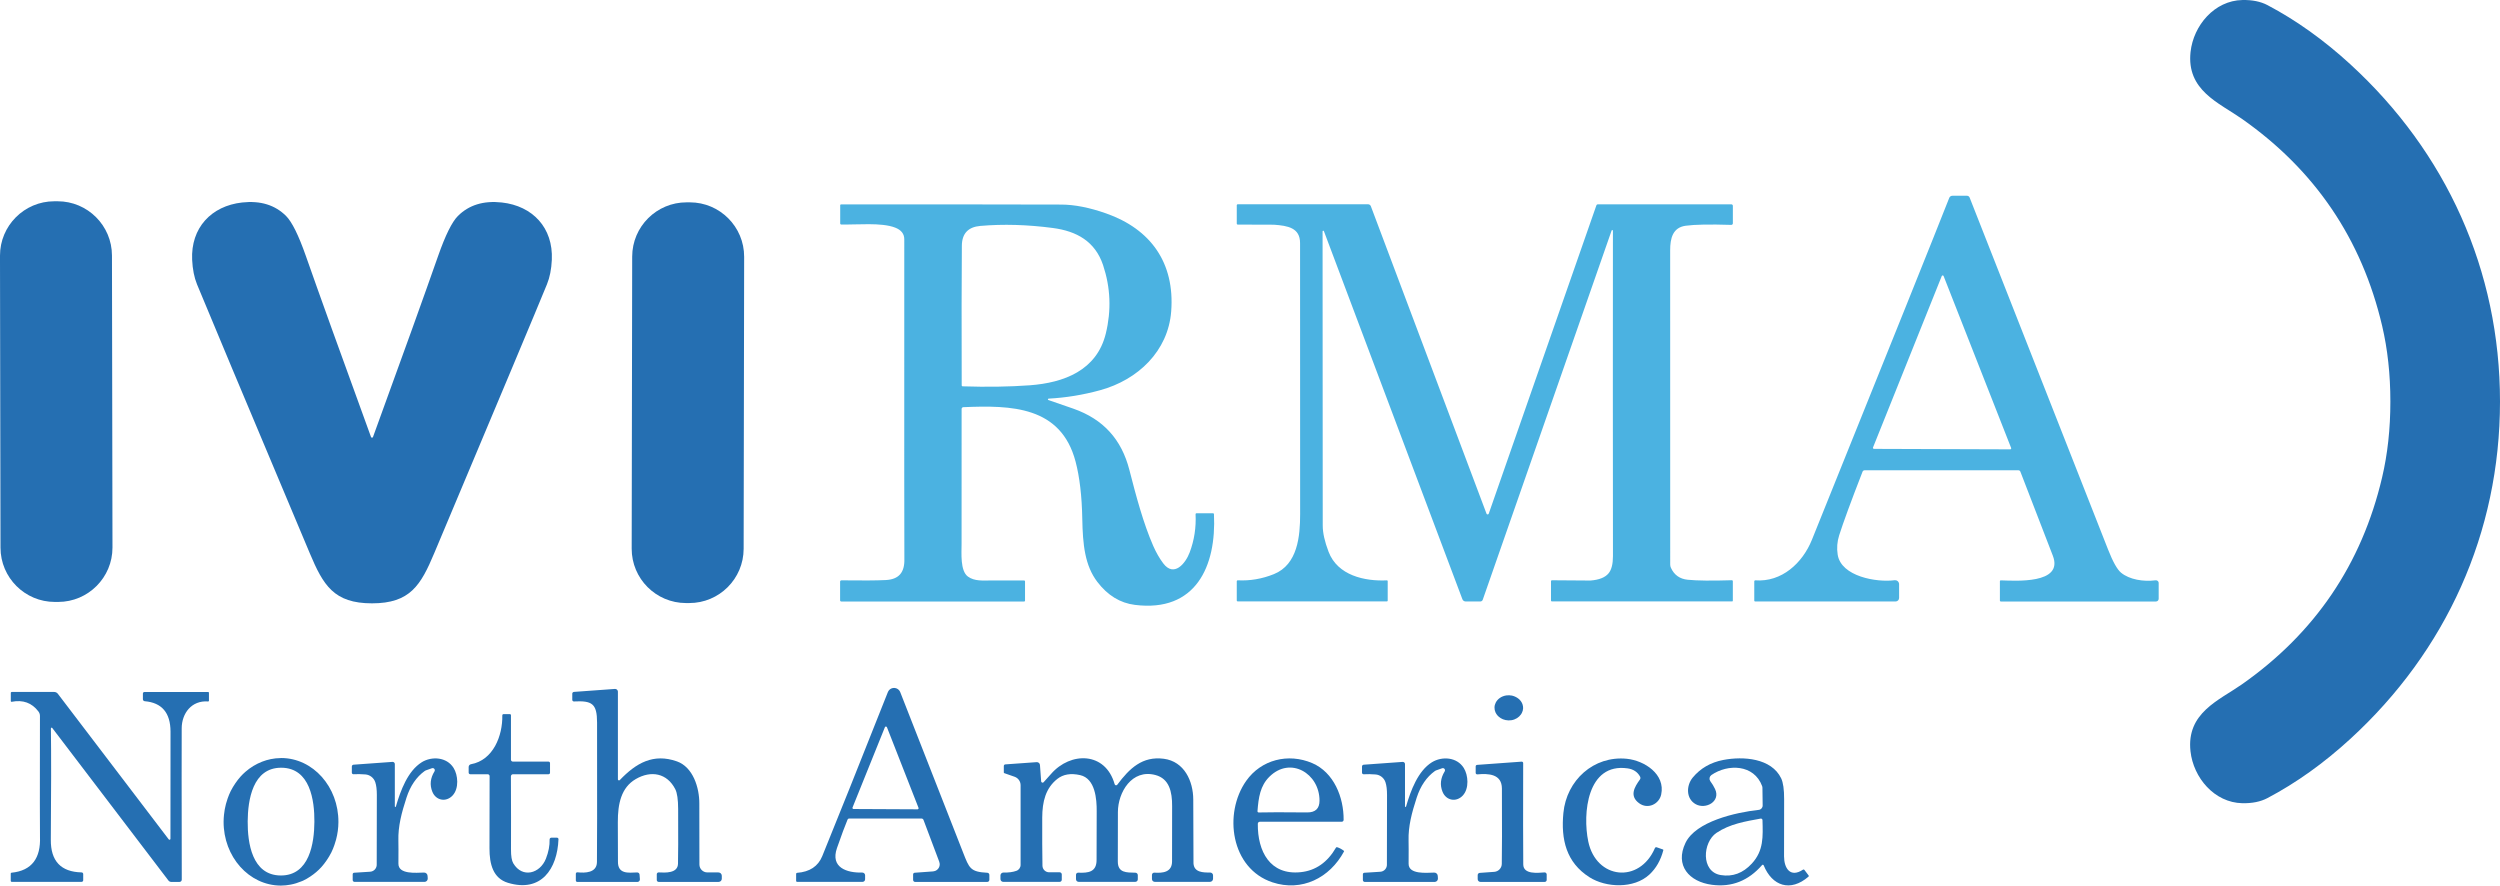 <svg viewBox="0 0 1440 510.1" xmlns="http://www.w3.org/2000/svg" data-name="Layer 1" id="Layer_1">
  <defs>
    <style>
      .cls-1 {
        fill: #256fb2;
      }

      .cls-1, .cls-2, .cls-3, .cls-4 {
        stroke-width: 0px;
      }

      .cls-2 {
        fill: #a5d9f0;
      }

      .cls-3 {
        fill: #4bb2e1;
      }

      .cls-4 {
        fill: #92b7d9;
      }
    </style>
  </defs>
  <polygon points="1241.83 334.23 1241.64 334.24 1242.05 334.27 1241.83 334.23" class="cls-2"></polygon>
  <path d="M1152.46,334.26c-.27,0-.49.21-.49.47h0c0-.26.22-.47.49-.47Z" class="cls-2"></path>
  <polygon points="1010.48 334.73 1010.48 334.79 1010.56 334.58 1010.48 334.73" class="cls-2"></polygon>
  <path d="M1091.67,334.17l-.29.02c.2-.03.39.01.59.04l-.29-.06Z" class="cls-2"></path>
  <path d="M484.39,117.73c-.24,0-.44.2-.44.44,0-.24.2-.44.44-.44Z" class="cls-2"></path>
  <polygon points="603.63 230.15 603.61 229.97 603.59 230.03 603.63 230.15" class="cls-2"></polygon>
  <polygon points="688.64 296.1 688.65 296.14 688.7 295.96 688.64 296.1" class="cls-2"></polygon>
  <polygon points="483.9 335.01 483.9 335.03 483.93 334.87 483.9 335.01" class="cls-2"></polygon>
  <polygon points="928.56 132.56 928.71 132.57 928.62 132.54 928.56 132.56" class="cls-2"></polygon>
  <polygon points="857.14 296.27 857.02 296.3 857.1 296.29 857.14 296.27" class="cls-2"></polygon>
  <polygon points="761.96 133.02 762.12 132.95 762.07 132.94 761.96 133.02" class="cls-2"></polygon>
  <polygon points="998.13 128.68 998.13 128.64 998.09 128.83 998.13 128.68" class="cls-2"></polygon>
  <polygon points="998.11 345.99 998.11 345.99 998.06 346.12 998.11 345.99" class="cls-2"></polygon>
  <polygon points="712.38 334.77 712.38 334.79 712.45 334.6 712.38 334.77" class="cls-2"></polygon>
  <polygon points="798.89 334.31 798.85 334.32 799.02 334.37 798.89 334.31" class="cls-2"></polygon>
  <polygon points="997.62 334.21 997.6 334.21 997.78 334.28 997.62 334.21" class="cls-2"></polygon>
  <polygon points="330.51 404.05 330.57 404.05 330.37 404.02 330.51 404.05" class="cls-4"></polygon>
  <polygon points="354.3 396.82 354.19 396.83 354.56 396.87 354.3 396.82" class="cls-4"></polygon>
  <polygon points="331.69 503.18 331.68 503.28 331.72 503.07 331.69 503.18" class="cls-4"></polygon>
  <polygon points="368.57 506.56 368.56 506.45 368.52 506.79 368.57 506.56" class="cls-4"></polygon>
  <polygon points="378.29 503.51 378.29 503.55 378.33 503.33 378.29 503.51" class="cls-4"></polygon>
  <path d="M357,449.32l-.45.19h0c.17,0,.33-.07.45-.19Z" class="cls-4"></path>
  <path d="M355.91,448.88c0,.17.08.33.19.44-.12-.12-.19-.28-.19-.44Z" class="cls-4"></path>
  <path d="M356.1,449.33c.12.11.27.18.45.18l-.45-.18Z" class="cls-4"></path>
  <polygon points="496.72 502.62 496.67 502.62 497 502.68 496.72 502.62" class="cls-4"></polygon>
  <polygon points="541.24 497.44 541.26 497.76 541.26 497.55 541.24 497.44" class="cls-4"></polygon>
  <polygon points="513.58 396.51 513.52 396.54 513.83 396.44 513.58 396.51" class="cls-4"></polygon>
  <path d="M527.11,508c-.24,0-.46-.07-.64-.2.18.13.4.2.64.2Z" class="cls-4"></path>
  <polygon points="120.37 403.69 120.37 403.65 120.3 403.81 120.37 403.69" class="cls-4"></polygon>
  <polygon points="104.72 506.69 104.72 506.67 104.67 506.94 104.72 506.69" class="cls-4"></polygon>
  <polygon points="29.48 419.25 29.63 419.19 29.49 419.23 29.48 419.25" class="cls-4"></polygon>
  <polygon points="97.99 483.56 97.79 483.65 97.95 483.61 97.99 483.56" class="cls-4"></polygon>
  <polygon points="6.63 404.27 6.71 404.27 6.52 404.23 6.63 404.27" class="cls-4"></polygon>
  <path d="M877.11,409.35c.12-.46.19-.93.21-1.42,0-.37-.01-.74-.07-1.1.05.36.08.73.07,1.1-.01.49-.08.96-.21,1.42Z" class="cls-4"></path>
  <polygon points="320.85 482.5 320.81 482.5 321 482.54 320.85 482.5" class="cls-4"></polygon>
  <polygon points="289.35 412.04 289.35 412.06 289.37 411.91 289.35 412.04" class="cls-4"></polygon>
  <polygon points="316.58 483.5 316.58 483.54 316.61 483.33 316.58 483.5" class="cls-4"></polygon>
  <path d="M128.78,473.19h0c0-1.32.1-2.62.23-3.9-.13,1.28-.22,2.58-.23,3.9Z" class="cls-4"></path>
  <path d="M194.92,473.54h0c0,1.75-.13,3.46-.36,5.14.23-1.68.35-3.39.36-5.14Z" class="cls-4"></path>
  <path d="M190.83,491.02c-.79,1.59-1.71,3.08-2.69,4.52.98-1.44,1.9-2.93,2.69-4.52Z" class="cls-4"></path>
  <polygon points="246.4 506.09 246.39 505.96 246.33 506.4 246.4 506.09" class="cls-4"></polygon>
  <polygon points="226.18 438.85 226.09 438.85 226.38 438.89 226.18 438.85" class="cls-4"></polygon>
  <polygon points="203.6 445.98 203.64 445.98 203.44 445.95 203.6 445.98" class="cls-4"></polygon>
  <polygon points="249.85 442.59 250.02 442.71 249.91 442.61 249.85 442.59" class="cls-4"></polygon>
  <polygon points="663.57 503.86 663.56 503.95 663.62 503.66 663.57 503.86" class="cls-4"></polygon>
  <polygon points="643.16 452.28 643.04 452.32 643.11 452.31 643.16 452.28" class="cls-4"></polygon>
  <polygon points="600.74 450.8 600.56 450.84 600.59 450.84 600.74 450.8" class="cls-4"></polygon>
  <polygon points="697.04 502.58 697.02 502.58 697.36 502.65 697.04 502.58" class="cls-4"></polygon>
  <polygon points="576.29 504.22 576.29 504.28 576.35 503.93 576.29 504.22" class="cls-4"></polygon>
  <polygon points="597.12 439.03 597.12 439.03 597.47 439.08 597.12 439.03" class="cls-4"></polygon>
  <polygon points="619.81 503.84 619.81 503.88 619.86 503.63 619.81 503.84" class="cls-4"></polygon>
  <polygon points="828.26 506.09 828.26 505.96 828.2 506.4 828.26 506.09" class="cls-4"></polygon>
  <polygon points="808.05 438.85 807.96 438.85 808.24 438.89 808.05 438.85" class="cls-4"></polygon>
  <polygon points="785.46 445.98 785.5 445.98 785.3 445.95 785.46 445.98" class="cls-4"></polygon>
  <polygon points="831.72 442.59 831.89 442.71 831.78 442.61 831.72 442.59" class="cls-4"></polygon>
  <polygon points="1014.96 498.24 1015.26 498.1 1015.18 498.09 1014.96 498.24" class="cls-4"></polygon>
  <polygon points="985.16 450 984.93 449.51 985.11 449.93 985.16 450" class="cls-4"></polygon>
  <polygon points="876.54 438.72 876.48 438.72 876.67 438.75 876.54 438.72" class="cls-4"></polygon>
  <polygon points="850.87 446.04 850.97 446.04 850.75 446.02 850.87 446.04" class="cls-4"></polygon>
  <path d="M890.88,506.83c0,.24-.07.46-.2.64.12-.18.2-.4.2-.64Z" class="cls-4"></path>
  <polygon points="889.75 502.51 889.67 502.51 889.93 502.55 889.75 502.51" class="cls-4"></polygon>
  <polygon points="1158.43 258.37 1158.48 258.25 1158.44 258.05 1158.43 258.37" class="cls-2"></polygon>
  <polygon points="1079.16 258.5 1079.39 258.55 1079.09 258.43 1079.16 258.5" class="cls-2"></polygon>
  <polygon points="1118.78 158.68 1118.48 158.97 1118.78 158.67 1118.78 158.68" class="cls-2"></polygon>
  <polygon points="529.11 465.54 529.12 465.52 529.08 465.3 529.11 465.54" class="cls-4"></polygon>
  <polygon points="510.06 418.5 510.06 418.51 510.15 418.49 510.06 418.5" class="cls-4"></polygon>
  <polygon points="491.42 465.93 491.65 465.98 491.41 465.92 491.42 465.93" class="cls-4"></polygon>
  <polygon points="724.96 467.98 725.03 467.98 724.86 467.95 724.96 467.98" class="cls-4"></polygon>
  <polygon points="1014.28 471.51 1014.14 471.52 1014.39 471.52 1014.28 471.51" class="cls-4"></polygon>
  <path d="M1353.91,37.13c-15.35-14.07-31.29-25.46-47.84-34.18-3.94-2.07-8.75-3.05-14.43-2.94-16.16.31-28.2,14.68-29.88,29.88-2.43,22.18,16.43,29.33,29.51,38.51,42.17,29.56,69.12,69.33,80.84,119.29,3.16,13.47,4.74,28.02,4.74,43.65,0,15.63-1.59,30.18-4.76,43.65-11.72,49.95-38.68,89.71-80.86,119.27-13.08,9.16-31.94,16.31-29.51,38.49,1.68,15.19,13.72,29.57,29.88,29.9,5.68.11,10.49-.87,14.43-2.94,16.55-8.72,32.5-20.11,47.84-34.18,55.03-50.47,86.11-118.49,86.13-194.19,0-75.7-31.06-143.72-86.09-194.2Z" class="cls-1"></path>
  <path d="M1243.34,335.43l-.1-.3-.17-.25-.2-.23-.25-.17-.27-.14-.31-.06-.41-.03c-6.95.91-15.1-.38-19.94-4.41-2.2-1.84-4.68-6.27-7.44-13.3-16.61-42.26-43.19-109.84-79.75-202.76-.24-.61-.84-1.02-1.51-1.02h-8.45c-.78,0-1.48.48-1.77,1.2-7.93,20.19-34.3,85.84-79.11,196.96-5.4,13.39-17.38,24.5-32.63,23.35h-.06s-.16.07-.16.07l-.18.08-.09.17-.08.21v11.18c0,.26.21.47.47.47h80.93c1.12,0,2.02-.91,2.02-2.02v-8.01l-.02-.29-.1-.28-.14-.42-.24-.35-.28-.32-.35-.24-.38-.19-.44-.09c-.19-.03-.38-.07-.59-.04-10.4,1.39-30.84-2.15-32.83-14.7-.6-3.78-.31-7.51.86-11.18,2.35-7.39,6.83-19.61,13.46-36.64.19-.48.66-.8,1.19-.8h88.56c.51,0,.96.3,1.15.77,9.27,23.93,15.5,40.09,18.71,48.46,6.38,16.58-22.09,14.37-30.01,14.17-.27,0-.49.21-.49.47v11.22h0c0,.27.23.49.51.49h89.38c.87,0,1.57-.7,1.57-1.57v-9.24s-.08-.21-.08-.21ZM1158.43,258.37l-.08.19-.15.14-.09.08-.2.04-78.52-.27-.23-.04-.08-.08-.15-.15-.08-.19-.04-.1.04-.23,39.62-98.79.3-.3h0s.22,0,.22,0h.22s0,0,0,0l.3.3,38.92,99.08.04.2-.05.11Z" class="cls-3"></path>
  <path transform="translate(-.41 .06) rotate(-.1)" d="M31.45,115.93h1.9c17.28,0,31.3,14.03,31.3,31.3v168.18c0,17.28-14.03,31.3-31.3,31.3h-1.9c-17.28,0-31.3-14.03-31.3-31.3v-168.18c0-17.27,14.03-31.3,31.3-31.3Z" class="cls-1"></path>
  <path d="M113.46,163.73c5.46,13.35,27.12,65,64.97,154.93,7.75,18.42,13.86,28.86,35.84,28.86s28.09-10.43,35.84-28.87c37.85-89.94,59.51-141.58,64.95-154.93,1.61-3.95,2.54-8.65,2.79-14.08.84-18.4-11-31.04-28.8-33.01-10.52-1.16-18.95,1.43-25.3,7.77-3.4,3.4-7.19,11.05-11.36,22.93-7.7,21.99-20.22,56.8-37.57,104.44-.07.21-.26.31-.55.31s-.47-.1-.55-.31c-17.35-47.64-29.88-82.46-37.59-104.44-4.17-11.88-7.96-19.52-11.36-22.93-6.35-6.34-14.78-8.93-25.3-7.77-17.8,1.99-29.64,14.63-28.8,33.03.26,5.44,1.19,10.13,2.79,14.08Z" class="cls-1"></path>
  <path d="M397.37,116.55h-1.86c-17.3-.03-31.34,13.96-31.37,31.26l-.29,168.18c-.03,17.3,13.97,31.34,31.26,31.37h1.86c17.3.03,31.34-13.96,31.37-31.26l.29-168.18c.03-17.3-13.97-31.34-31.26-31.37Z" class="cls-1"></path>
  <path d="M698.79,295.65h-9.72s-.14.07-.14.07l-.15.08-.07.16-.06.18c.38,7.67-.75,15.02-3.39,22.05-2.39,6.37-9.03,14.5-15.21,6.33-2.15-2.85-4.09-6.21-5.8-10.11-5.75-13.15-9.89-28.82-13.75-43.83-4.49-17.38-14.85-29.09-32.27-35.2-4.26-1.5-9.03-3.15-14.34-4.96l-.23-.18-.03-.08-.04-.12.02-.07.07-.17.05-.07.27-.12c10-.54,19.91-2.16,29.75-4.87,21.69-5.96,39.11-22.47,40.86-45.4,2.15-28.02-11.87-47.39-37.43-56.4-9.59-3.38-18.21-5.08-25.85-5.11-33.76-.1-76.07-.13-126.93-.09-.24,0-.44.2-.44.44v10.6c0,.29.23.52.51.53,9.07.22,23.22-1.3,31.15,1.79,3.5,1.36,5.25,3.6,5.25,6.71-.04,120.29-.02,181.62.05,184.01.24,7.93-3.17,11.93-10.8,12.29-5.3.26-13.78.31-25.45.16h-.02s-.14.03-.14.03l-.15.03-.12.08-.12.08-.08.12-.08.12-.03.15-.03.16v10.74c0,.38.31.69.69.69h105.36c.26,0,.47-.22.47-.49v-11.13c0-.28-.23-.51-.51-.51h-18.84c-4.85.04-9.74.53-13.55-2.24-4.52-3.3-3.65-13.57-3.65-18.81.04-26.01.04-51.92.02-77.74,0-.55.44-1,1-1.02,27.56-1.15,56.23-.67,64.66,31.41,2.32,8.84,3.61,19.83,3.85,32.98.27,14.65,1.44,26.81,8.72,36.32,5.91,7.72,13.1,12.11,21.56,13.17,35.04,4.4,47.06-22.18,45.56-52.3,0-.25-.21-.46-.46-.46ZM554.54,222.54c-.33,0-.59-.27-.6-.6-.1-35.01-.07-61.8.09-80.39.05-7,3.59-10.81,10.63-11.42,13.18-1.14,27.12-.74,41.83,1.2,13.64,1.81,24.31,7.68,28.89,21.4,4.3,12.9,4.83,26.03,1.57,39.38-5.2,21.27-24.11,28.36-43.76,29.82-11.77.86-24.65,1.06-38.65.6Z" class="cls-3"></path>
  <path d="M997.67,346.45l.13-.06.18-.08.08-.19.05-.13v-11.29s-.08-.17-.08-.17l-.08-.18-.17-.07-.18-.07c-11.56.36-20.05.27-25.45-.27-4.58-.45-7.81-2.74-9.69-6.86-.28-.6-.42-1.25-.42-1.9.02-73.36.02-133.68-.02-180.94-.02-7.06,1.53-13.19,8.92-14.21,5.2-.72,13.95-.88,26.25-.49h.04s.15-.03.15-.03l.18-.04.15-.09.14-.1.1-.14.1-.14.04-.17.04-.19v-10.09c0-.47-.38-.86-.86-.86h-76.96c-.36,0-.67.23-.78.57l-62,177.59-.15.25-.07.05-.17.11-.03.02h-.08s-.14.03-.14.03l-.14-.02-.12-.03-.18-.11-.07-.05-.16-.25-66.61-177.08c-.25-.67-.89-1.11-1.61-1.11h-75.1l-.37.15-.15.37v10.65c0,.29.24.53.53.53,13.75.04,20.68.06,20.79.07,8.15.57,15.12,1.81,15.14,10.54.04,17,.05,69.05.04,156.16,0,12.64-1.37,29.04-15.12,34.57-6.83,2.75-13.78,3.93-20.85,3.56h-.02s-.17.07-.17.07l-.18.07-.08.18-.08.19v11.14c0,.28.24.51.53.51h85.95c.25,0,.46-.2.46-.44v-11.31s-.07-.13-.07-.13l-.07-.14-.15-.06-.17-.05c-12.84.62-28.42-2.83-33.6-16.47-2.24-5.87-3.36-10.9-3.36-15.07-.02-96.26-.05-152.74-.09-169.45l.09-.26.07-.05.1-.08h.06s.18.02.18.02l.08.02.19.21,79.76,211.99c.3.79,1.05,1.31,1.9,1.31h8.43c.62,0,1.18-.39,1.39-.98l74.26-212.75.19-.18.06-.02.07-.02.09.03.15.05.05.04.12.23c-.06,59.27-.05,121.77.02,187.49,0,4.56-.84,7.86-2.52,9.89-1.97,2.4-5.46,3.78-10.47,4.16-.22.01-7.59-.04-22.13-.16-.31,0-.57.26-.57.58v11.13c0,.26.21.47.47.47h103.82Z" class="cls-3"></path>
  <path d="M413.82,502.51h-6.4c-2.52,0-4.56-2.04-4.56-4.56-.04-23.32-.05-35.02-.05-35.09.05-9.1-3.58-20.99-12.9-24.3-13.61-4.8-23.53.97-32.91,10.76-.12.12-.28.19-.45.19h0s0,0,0,0c-.17,0-.33-.07-.45-.18h0c-.12-.12-.19-.27-.19-.45v-50.57s-.07-.25-.07-.25l-.08-.31-.17-.25-.19-.24-.25-.17-.27-.15-.31-.06-.37-.05-23.6,1.71c-.54.04-.97.48-.97,1.02v3.65s.04.14.04.14l.05.17.1.14.1.13.14.1.15.09.17.04.2.03c10.4-.53,13.32,1.17,13.33,12.13.06,47.12.04,73.93-.07,80.42-.11,6.27-6.91,6.31-11.24,5.86h-.1s-.11.02-.11.02l-.16.03-.14.07-.13.09-.1.12-.09.13-.05.16-.04.21v3.87c0,.47.38.86.86.86h34.7s.22-.07.22-.07l.28-.08.23-.15.22-.17.15-.23.14-.24.06-.28.04-.34-.2-2.68c-.05-.72-.66-1.27-1.39-1.24-5.14.2-11.2,1.06-11.05-6.38.02-1.09,0-8.6-.07-22.53-.05-10.63,1.93-20.01,10.34-24.88,8.83-5.13,18.04-3.41,22.76,5.87,1.07,2.13,1.62,5.91,1.64,11.35.07,16.68.04,27.22-.09,31.61-.18,5.53-7.26,5.13-11.14,4.94h-.04s-.19.04-.19.04l-.2.04-.17.11-.16.11-.12.16-.11.17-.05.2-.04.22v3.34c0,.3.12.57.32.76.19.19.46.32.76.32h34.55c1.01,0,1.82-.82,1.82-1.82v-1.71c0-1.06-.86-1.92-1.92-1.92Z" class="cls-1"></path>
  <path d="M568.7,502.71c-9.85-.49-10.42-2.63-13.97-11.67-10.48-26.63-22.54-57.41-36.19-92.35-.1-.25-.22-.48-.36-.7l-.06-.08c-.13-.19-.27-.36-.42-.52l-.16-.13-.43-.35-.24-.14-.43-.22-.06-.03-.25-.07-.41-.12-.36-.05-.38-.03-.38.03-.36.04-.41.11-.31.1-.43.22-.24.13-.43.35-.16.13c-.16.16-.3.34-.43.53l-.06.07c-.14.22-.26.45-.36.7-16.74,42.27-29.34,73.76-37.79,94.48-2.4,5.86-7.23,9.07-14.5,9.61-.31.02-.55.27-.55.58v4.03c0,.33.27.6.6.6h37.63c.83,0,1.5-.67,1.5-1.5v-2.35s-.07-.28-.07-.28l-.07-.3-.17-.25-.18-.24-.25-.17-.26-.16-.31-.06-.33-.06c-8.88.24-18.48-2.86-14.56-14.12,2.6-7.45,4.64-12.93,6.11-16.43.14-.35.49-.58.88-.58h41.66c.52,0,1,.32,1.19.82l9.07,24.1c.13.33.19.68.23,1.04l.03.12v.21s-.02.44-.02.44l-.05.38-.09.39-.13.38-.16.35-.2.34-.23.32-.25.29-.29.28-.32.25-.32.21-.4.2-.31.12c-.33.11-.67.2-1.04.23l-10.6.77c-.51.03-.91.45-.91.97v3.16l.09.45c.09.21.23.39.42.51.18.13.4.2.64.2h41.57c.66,0,1.2-.54,1.2-1.2v-2.86c0-.65-.52-1.19-1.19-1.22ZM529.11,465.54l-.03.14-.03.1-.07.1-.07.1-.08.06-.13.08h-.01s-.22.05-.22.05l-36.83-.18-.23-.05h0s-.13-.09-.13-.09l-.08-.05-.07-.1-.07-.1-.02-.09-.03-.15h0s.05-.24.05-.24l18.64-46.24c.07-.17.2-.29.35-.35h0s.09-.02.09-.02l.15-.03.15.03.09.02h0s.35.36.35.36l18.19,46.44.04.22h0Z" class="cls-1"></path>
  <path d="M119.88,398.58h-36.68c-.49,0-.89.4-.89.89v3.28c0,.6.46,1.1,1.06,1.15,9.86.84,14.81,6.66,14.85,17.47.04,9.11.02,29.7-.04,61.78l-.13.35-.05.06-.04.05-.16.04-.21.05h-.07s-.32-.21-.32-.21l-63.86-83.85c-.51-.68-1.3-1.08-2.15-1.08H6.77c-.3,0-.55.24-.55.55v4.8s.07.1.07.1l.08.13.14.06.19.04c6.52-1.29,11.67.58,15.45,5.6.57.75.87,1.65.86,2.57-.07,44.12-.07,67.36.02,69.73.46,11.91-4.52,19.39-16.42,20.54-.24.02-.42.22-.42.46v4.2c0,.34.28.62.62.62h40.17c.52,0,.95-.42.95-.95v-3.56c0-.51-.4-.93-.91-.95-11.93-.26-17.85-6.52-17.75-18.81.23-27.43.25-48.82.05-64.17l.15-.3v-.02s.15-.04.15-.04l.15-.04.3.15,66.94,87.9c.4.52,1.02.82,1.68.82h4.69s.25-.05.25-.05l.26-.06.22-.14.21-.14.14-.21.14-.22.05-.26.05-.27c-.09-48.81-.1-77.87-.04-87.19.05-8.55,5.69-16.16,15.23-15.41h.04s.13-.05.13-.05l.15-.06.07-.14.07-.17v-4.58c0-.27-.22-.49-.49-.49Z" class="cls-1"></path>
  <path d="M864.31,413.6c.43.27.89.51,1.38.7.98.39,2.06.62,3.19.65.57.01,1.13-.02,1.66-.1,2.37-.36,4.36-1.64,5.57-3.39.18-.26.34-.53.48-.81.21-.42.39-.85.51-1.31.12-.46.19-.93.21-1.42,0-.37-.01-.74-.07-1.1-.05-.36-.14-.71-.25-1.06-.22-.69-.56-1.33-.99-1.92-.29-.39-.61-.76-.98-1.1l-.28-.21c-.49-.41-1.03-.76-1.62-1.06-.69-.35-1.42-.64-2.21-.81-.53-.11-1.09-.18-1.66-.19s-1.13.02-1.66.1c-2.7.41-4.95,1.98-6.04,4.12-.44.86-.7,1.8-.72,2.8s.18,1.96.57,2.83c.3.66.7,1.27,1.19,1.82.49.55,1.07,1.04,1.72,1.44Z" class="cls-1"></path>
  <path d="M321.64,483.06l-.09-.14-.1-.14-.14-.1-.14-.1-.17-.04-.19-.04h-3.27s-.18.04-.18.04l-.19.05-.16.11-.15.11-.11.16-.1.16-.04.2-.04.21c.1,3.53-.61,7.21-2.12,11.05-3.39,8.61-13.57,11.44-18.79,2.7-.91-1.51-1.36-4.18-1.33-8.03.05-10.59.03-24.62-.05-42.08,0-.67.54-1.22,1.2-1.22h20.47c.47,0,.86-.38.86-.86v-5.53c0-.49-.39-.89-.88-.89h-20.54c-.59,0-1.08-.47-1.08-1.06v-25.66c0-.34-.28-.62-.62-.62h-3.7s-.12.03-.12.03l-.13.03-.11.07-.11.08-.07.11-.07.11-.03.14-.02.14c.22,11.8-5.25,25.83-18.04,28.14-.78.13-1.35.81-1.35,1.61v3.23c0,.51.42.93.93.93h10.05c.6,0,1.09.49,1.09,1.09,0,14.48-.02,28.35-.07,41.59-.02,9.12,2.08,17.27,10.63,19.86,19.21,5.82,28.44-8.1,29.11-25.08v-.04s-.03-.16-.03-.16l-.04-.17Z" class="cls-1"></path>
  <path d="M162.04,436.63h0l-.34.02c-1.94.01-3.83.22-5.68.59-1.73.35-3.41.85-5.04,1.48-3.52,1.37-6.77,3.35-9.64,5.86-.96.84-1.87,1.73-2.73,2.68-1.11,1.21-2.1,2.54-3.05,3.92-.98,1.44-1.9,2.93-2.69,4.52-.68,1.38-1.26,2.83-1.78,4.31-.36,1.02-.68,2.07-.96,3.13-.53,1.98-.89,4.04-1.11,6.15-.13,1.28-.22,2.58-.23,3.9-.11,20.29,14.61,36.81,32.88,36.91h.17c1.9,0,3.76-.22,5.57-.56,2.12-.4,4.17-1.03,6.13-1.86.33-.14.68-.25,1.01-.4,1.49-.69,2.9-1.53,4.27-2.45,2.28-1.52,4.4-3.3,6.28-5.37,1.11-1.21,2.1-2.54,3.05-3.92.98-1.44,1.9-2.93,2.69-4.52.68-1.38,1.26-2.83,1.78-4.31.36-1.02.68-2.07.96-3.13.42-1.6.75-3.23.98-4.91.23-1.68.35-3.39.36-5.14.11-20.29-14.61-36.81-32.88-36.91ZM181.09,473.36c-.07,12.2-2.79,31.03-19.41,30.92-16.62-.11-19.08-18.97-19.01-31.15.09-12.2,2.79-31.03,19.41-30.92,16.64.11,19.1,18.97,19.01,31.15Z" class="cls-1"></path>
  <path d="M242.91,439.07c-8.01,4.98-12.2,16.25-14.9,25.55l-.33.26-.26-.33v-24.55s-.06-.19-.06-.19l-.07-.24-.13-.2-.15-.19-.19-.13-.21-.12-.24-.05-.29-.04-22.45,1.62c-.55.04-.97.49-.97,1.04v3.59s.04.16.04.16l.04.17.1.14.1.14.15.1.15.09.18.04.2.03c2.15-.12,4.43-.09,6.84.11,2.64.21,4.89,1.99,5.71,4.51.6,1.81.89,4.23.89,7.24-.04,26.01-.06,39.36-.07,40.04.11,2.22-1.58,4.11-3.79,4.25l-9.25.58c-.45.03-.8.41-.8.88v3.32c0,.59.47,1.08,1.06,1.08h40.44s.29-.09.29-.09l.36-.1.29-.2.28-.22.2-.3.18-.31.07-.37.06-.44-.11-1.51c-.07-1.05-.96-1.86-2.02-1.84-4.58.11-14.81,1.17-14.76-5.11.05-6.53.04-10.95-.02-13.26-.22-8.32,1.84-16.05,4.67-24.77,2.2-6.79,5.7-11.9,10.49-15.36.18-.13.38-.24.6-.33l3.61-1.28c.17-.06.34-.08.51-.06l.14.04.34.12.06.02.11.11.18.17.13.21.09.2.04.36v.15c-.01.17-.07.34-.16.49-2.42,3.89-2.84,7.8-1.26,11.73,2.04,5.11,7.93,6.22,11.69,2.17,3.79-4.1,3.12-11.78.55-15.87-3.92-6.26-12.48-6.89-18.39-3.25Z" class="cls-1"></path>
  <path d="M698.68,503.96l-.07-.34-.19-.28-.18-.27-.27-.18-.27-.18-.33-.07-.34-.07c-4.07.04-9.27-.04-9.58-5.29-.05-.83-.09-13.07-.13-36.72-.02-10.67-5.18-21.96-16.96-23.51-12.33-1.62-19.77,5.51-26.81,14.96l-.38.26-.05.03h-.07s-.17.02-.17.02h-.16s-.15-.06-.15-.06l-.16-.08-.1-.08-.26-.38c-5.31-18.81-25.41-18.84-36.64-5.93-2.07,2.38-3.5,3.98-4.29,4.78l-.26.17-.11.03-.15.04h-.03s-.18-.02-.18-.02l-.14-.03-.12-.07-.15-.1-.12-.15-.07-.09-.08-.3-.69-9.41h0s-.09-.34-.09-.34l-.1-.34-.21-.27-.21-.26-.3-.17-.29-.17-.35-.05-.35-.04-18.06,1.29c-.48.03-.86.44-.86.93v3.72c0,.19.11.35.27.4l5.95,2.08c2.06.72,3.45,2.67,3.45,4.85v45.93c0,1.52-.96,2.88-2.39,3.39-2.04.74-4.54,1.08-7.5,1h-.06s-.29.06-.29.06l-.32.07-.27.17-.26.18-.18.25-.18.26-.08.32-.07.35v2.1c0,.89.72,1.61,1.61,1.61h32.47c.69,0,1.24-.55,1.24-1.22v-3.08c0-.67-.55-1.22-1.22-1.22h-6.06c-2.1,0-3.82-1.69-3.85-3.79-.13-7.92-.18-17.15-.13-27.71.05-9.25,1.93-16.91,8.7-22.29,3.37-2.66,7.74-3.39,13.11-2.19,8.76,1.95,9.63,13.84,9.56,20.94-.06,6.02-.09,15.32-.07,27.91.02,7.06-4.82,7.59-10.58,7.35h-.04s-.22.04-.22.04l-.24.05-.2.12-.2.13-.13.18-.13.19-.06.23-.05.25v2.59c0,.84.69,1.51,1.53,1.51h32.63c.8,0,1.44-.65,1.44-1.44v-2.43c0-.77-.62-1.39-1.39-1.4-5.09-.11-10.14.16-10.12-6.46.02-9.56.04-19.06.05-28.51.04-11.36,8.06-24.9,21.6-21.3,8.03,2.12,9.67,9.72,9.63,17.86-.04,7.92-.05,18.54-.04,31.87.02,6.35-5.4,6.82-10.2,6.51h-.1s-.2.04-.2.04l-.25.05-.21.12-.2.14-.15.19-.14.2-.07.25-.06.29v2.39c0,.91.74,1.64,1.66,1.64h31.74c.99,0,1.79-.8,1.79-1.79v-1.92s-.07-.32-.07-.32Z" class="cls-1"></path>
  <path d="M770.18,487.99c-.25-.08-.52.03-.66.26-4.95,8.51-11.72,13.22-20.32,14.12-17.69,1.86-24.88-12.02-24.7-27.89,0-.64.53-1.15,1.17-1.15h47.17c.6,0,1.08-.48,1.09-1.08.11-13.01-5.62-27.36-18.09-32.7-13.83-5.91-29.42-1.99-38.03,10.23-13.22,18.79-8.9,50.53,15.18,58.46,16.73,5.51,32.91-2.43,41.2-17.86l-.04-.26c-1.3-1.02-2.63-1.73-3.98-2.13ZM724.43,467.65l-.07-.12-.03-.14-.02-.1v-.08c.6-7.93,1.59-14.59,6.84-19.79,12.13-12.04,28.91-1.88,28.89,13.75,0,4.57-2.38,6.83-7.13,6.79-13.7-.13-22.99-.13-27.87.02h-.08s-.1-.03-.1-.03l-.14-.04-.11-.07-.11-.08-.08-.11Z" class="cls-1"></path>
  <path d="M824.77,439.07c-8.01,4.98-12.2,16.25-14.9,25.55l-.33.26-.26-.33v-24.55s-.06-.19-.06-.19l-.07-.24-.13-.2-.15-.18-.2-.13-.2-.12-.24-.05-.29-.04-22.45,1.62c-.55.04-.97.49-.97,1.04v3.59s.04.16.04.16l.04.18.1.14.11.14.15.1.15.09.18.04.2.03c2.15-.12,4.43-.09,6.84.11,2.64.21,4.89,1.99,5.71,4.51.6,1.81.89,4.23.89,7.24-.04,26.01-.06,39.36-.07,40.04.11,2.22-1.58,4.11-3.79,4.25l-9.25.58c-.45.03-.8.41-.8.88v3.32c0,.59.47,1.08,1.06,1.08h40.44s.29-.09.29-.09l.36-.1.29-.2.28-.22.2-.3.18-.31.07-.37.06-.44-.11-1.51c-.07-1.05-.96-1.86-2.02-1.84-4.58.11-14.81,1.17-14.76-5.11.05-6.53.04-10.95-.02-13.26-.22-8.32,1.84-16.05,4.67-24.77,2.2-6.79,5.7-11.9,10.49-15.36.18-.13.38-.24.6-.33l3.61-1.28c.17-.06.34-.08.51-.06l.14.04.34.12.06.02.11.11.18.17.13.21.09.2.04.36v.15c-.01.17-.07.34-.16.49-2.42,3.89-2.84,7.8-1.26,11.73,2.04,5.11,7.93,6.22,11.69,2.17,3.79-4.1,3.12-11.78.55-15.87-3.92-6.26-12.48-6.89-18.39-3.25Z" class="cls-1"></path>
  <path d="M957.87,489.3l-3.61-1.26c-.41-.14-.86.05-1.02.44-8.88,20.68-33.85,18-38.4-3.78-3.34-16.01-.69-45.45,22.65-42.12,3.32.47,5.72,2.06,7.2,4.76.29.54.25,1.19-.11,1.68-3.14,4.32-6.18,9.45-.44,13.64,4.98,3.67,11.49.55,12.7-5,2.54-11.73-9.67-19.59-19.83-20.61-19.06-1.88-34.71,12.4-36.5,31.23-1.46,15.19,1.59,28.47,15.03,37.01,9.52,6.04,25.57,6.75,34.51-1.55,3.84-3.56,6.52-8.24,8.03-14.03.05-.18-.05-.36-.22-.42Z" class="cls-1"></path>
  <path d="M1039.3,501.03c-.17-.23-.49-.28-.73-.13-7.39,4.91-10.94-.82-10.96-7.61-.04-10.26-.02-21.23.05-32.89.02-5.62-.55-9.65-1.71-12.09-5.62-11.64-21.83-12.79-33.31-10.58-7.31,1.4-13.19,4.79-17.64,10.16-3.78,4.58-3.94,12.24,1.79,15.36,5.67,3.1,14.48-1.55,11.07-8.79-.73-1.54-1.63-3.03-2.7-4.47l-.05-.06-.18-.42-.2-.46-.02-.48v-.48s.15-.45.15-.45l.18-.45.34-.38.37-.39c9.52-6.55,24.59-6.24,29.26,6.42.1.25.15.53.15.8l.13,10.32c0,1.3-.96,2.39-2.24,2.52-13.42,1.48-36.3,6.68-42.21,19.02-6.24,13.01,2.08,22.44,15.3,24.15,11.32,1.48,20.93-2.32,28.84-11.4l.21-.15h.08s.2.01.2.01l.18.06.22.24c4.87,12,15.43,15.52,25.83,6.53.2-.16.23-.45.07-.66l-2.46-3.25ZM1009.05,497.42c-5.1,5.53-11.06,7.74-17.89,6.62-11.62-1.92-10.42-18.95-2.48-24.3,7.68-5.16,16.53-6.6,25.46-8.23h.14s.1,0,.1,0l.17.03.15.07.14.09.12.12.1.14.07.17.04.1.02.14c.26,9.54.73,17.6-6.13,25.04Z" class="cls-1"></path>
  <path d="M890.82,503.4l-.06-.22-.12-.18-.13-.17-.18-.12-.19-.11-.22-.05-.26-.04c-3.78.24-12.2,1.33-12.26-4.58-.1-10.82-.12-30.28-.05-58.39v-.06s-.04-.13-.04-.13l-.04-.16-.09-.13-.09-.12-.13-.09-.13-.08-.16-.03-.19-.03-25.65,1.86c-.47.03-.84.41-.84.88v3.8s.04.12.04.12l.05.17.09.14.11.13.14.09.15.08.17.04.22.02c6.35-.58,14.1-.29,14.14,8.15.1,22.25.07,36.73-.07,43.43-.04,2.4-1.92,4.38-4.32,4.56l-8.39.6c-.66.05-1.17.61-1.17,1.28v2.33c0,.88.71,1.59,1.59,1.59h36.99l.45-.09c.21-.09.38-.23.51-.42s.2-.4.2-.64v-3.25s-.05-.18-.05-.18Z" class="cls-1"></path>
</svg>